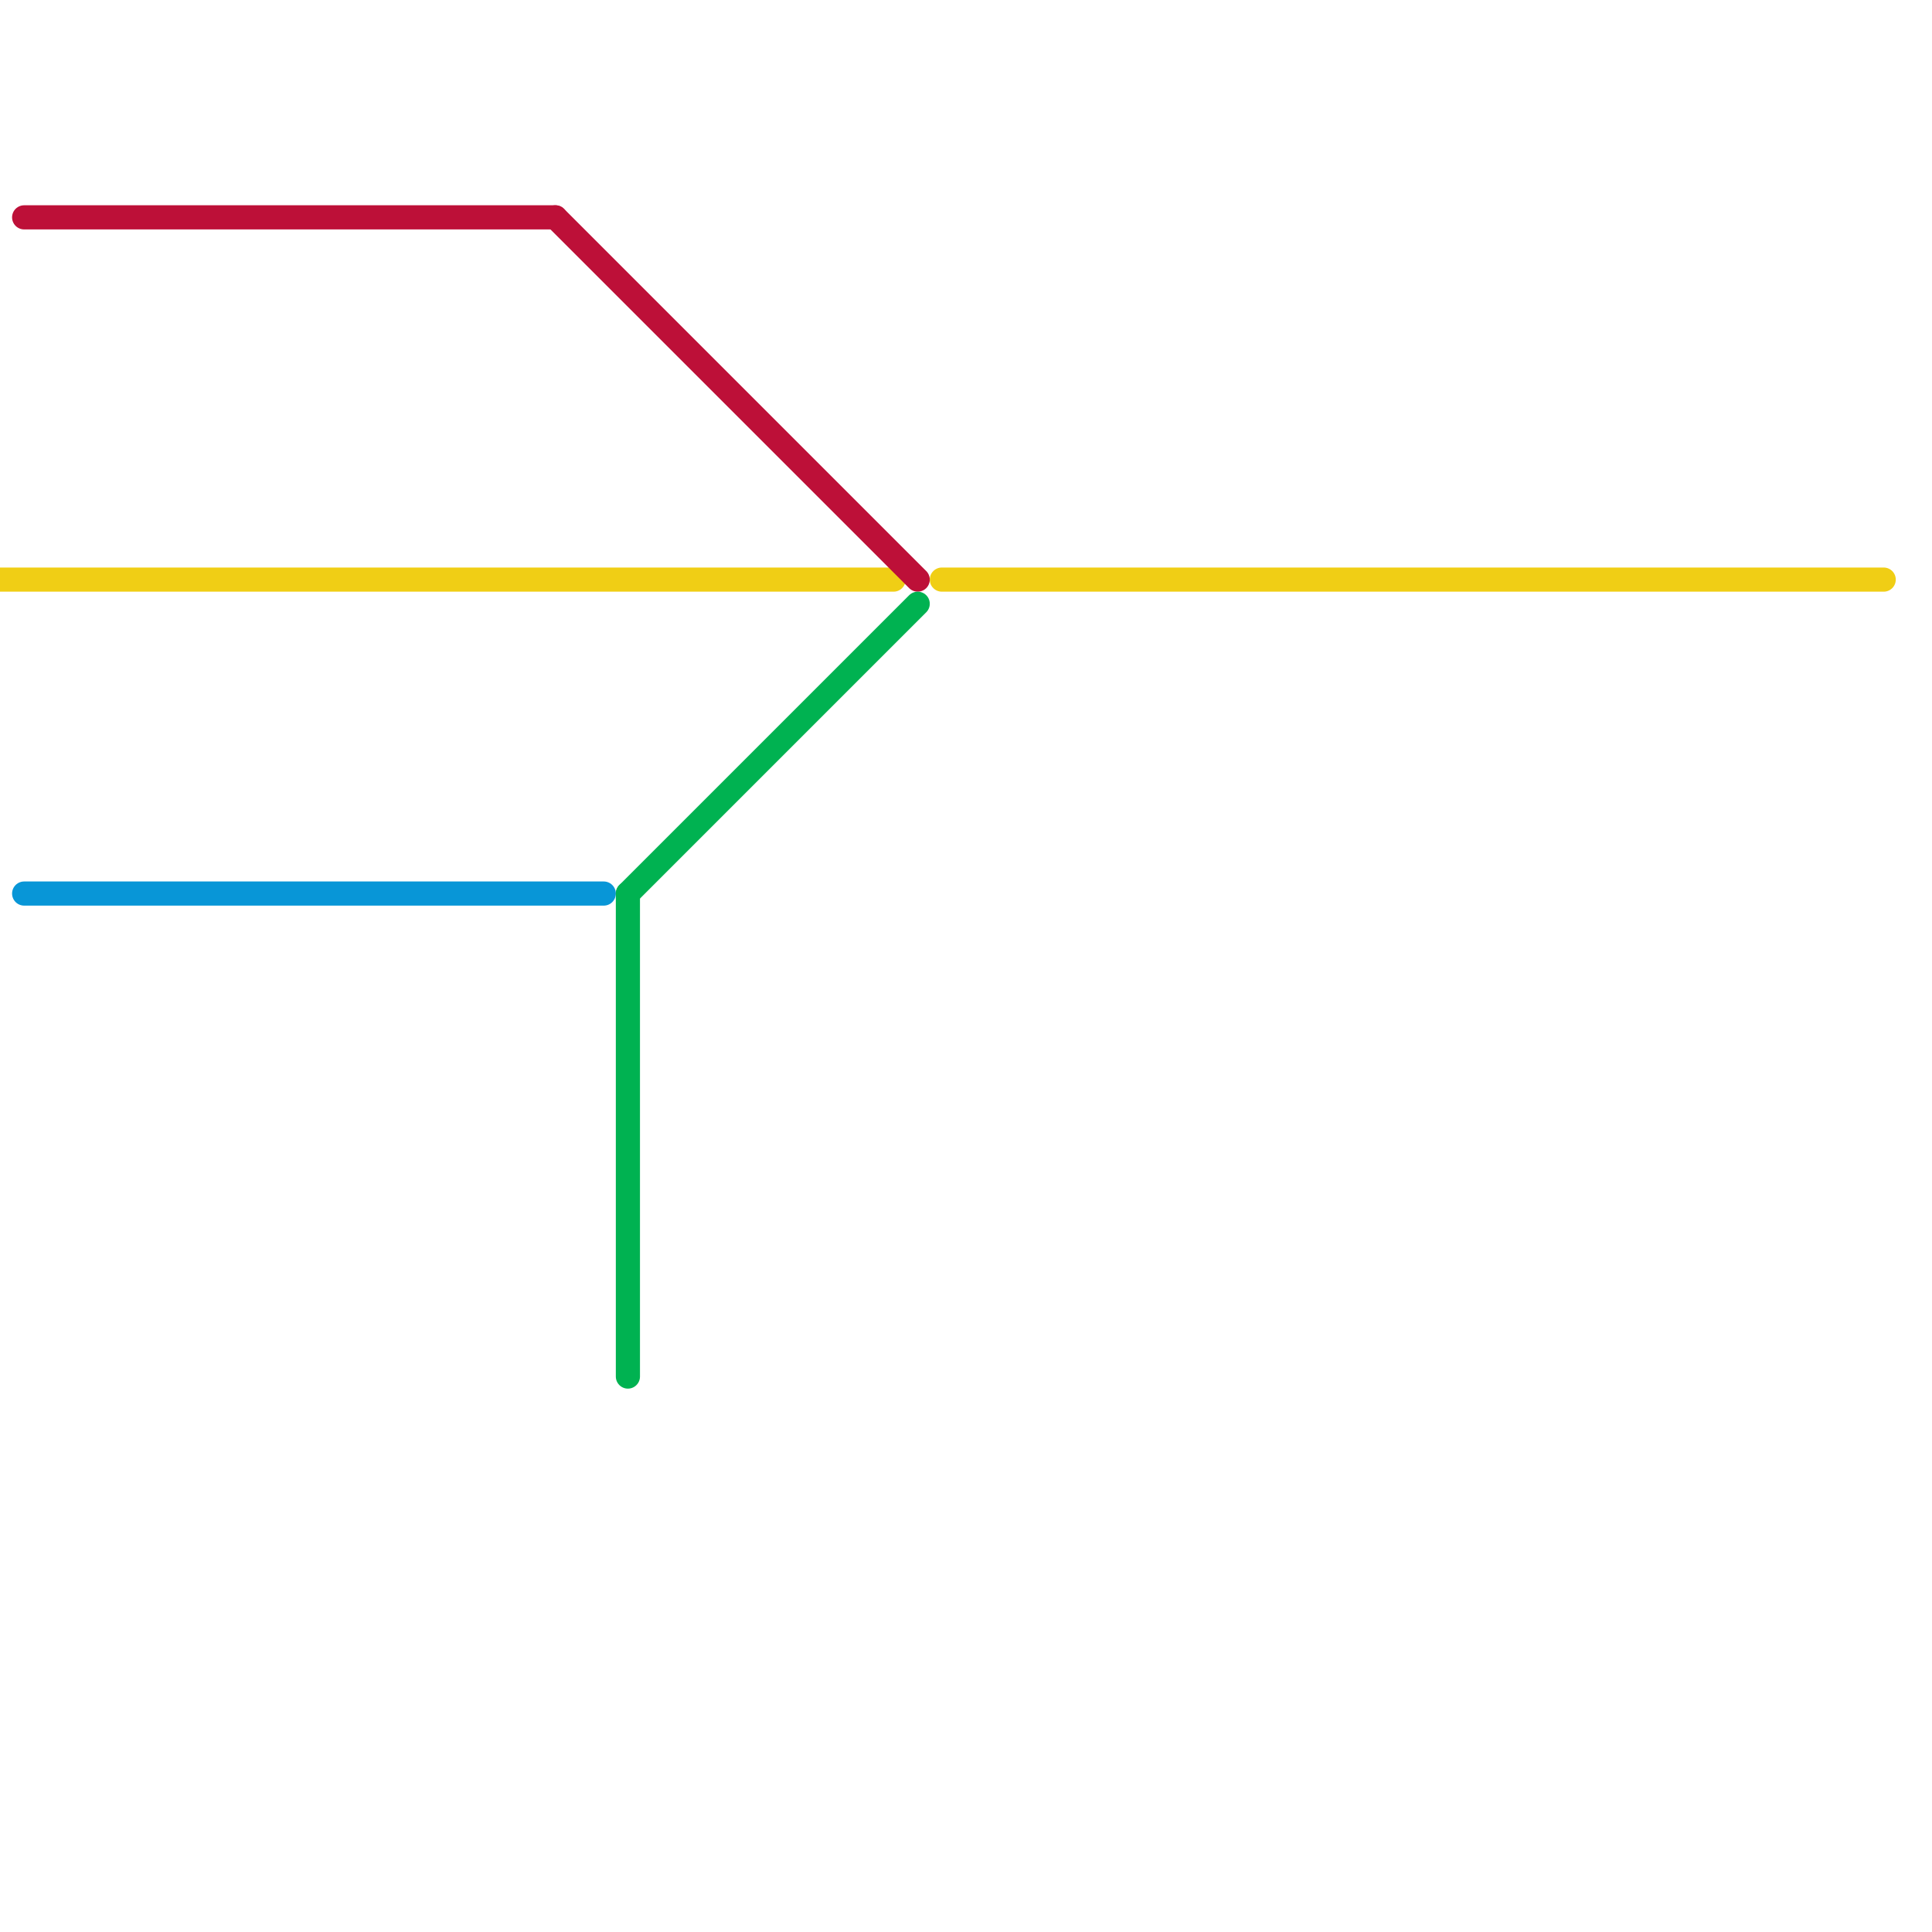 
<svg version="1.1" xmlns="http://www.w3.org/2000/svg" viewBox="0 0 80 80">
<style>text { font: 1px Helvetica; font-weight: 600; white-space: pre; dominant-baseline: central; } line { stroke-width: 1; fill: none; stroke-linecap: round; stroke-linejoin: round; } .c0 { stroke: #f0ce15 } .c1 { stroke: #0896d7 } .c2 { stroke: #bd1038 } .c3 { stroke: #00b251 }</style><defs><g id="wm-xf"><circle r="1.2" fill="#000"/><circle r="0.9" fill="#fff"/><circle r="0.6" fill="#000"/><circle r="0.3" fill="#fff"/></g><g id="wm"><circle r="0.6" fill="#000"/><circle r="0.3" fill="#fff"/></g></defs><line class="c0" x1="0" y1="24" x2="37" y2="24"/><line class="c0" x1="39" y1="24" x2="78" y2="24"/><line class="c1" x1="1" y1="37" x2="25" y2="37"/><line class="c2" x1="23" y1="9" x2="38" y2="24"/><line class="c2" x1="1" y1="9" x2="23" y2="9"/><line class="c3" x1="26" y1="37" x2="26" y2="57"/><line class="c3" x1="26" y1="37" x2="38" y2="25"/>
</svg>
